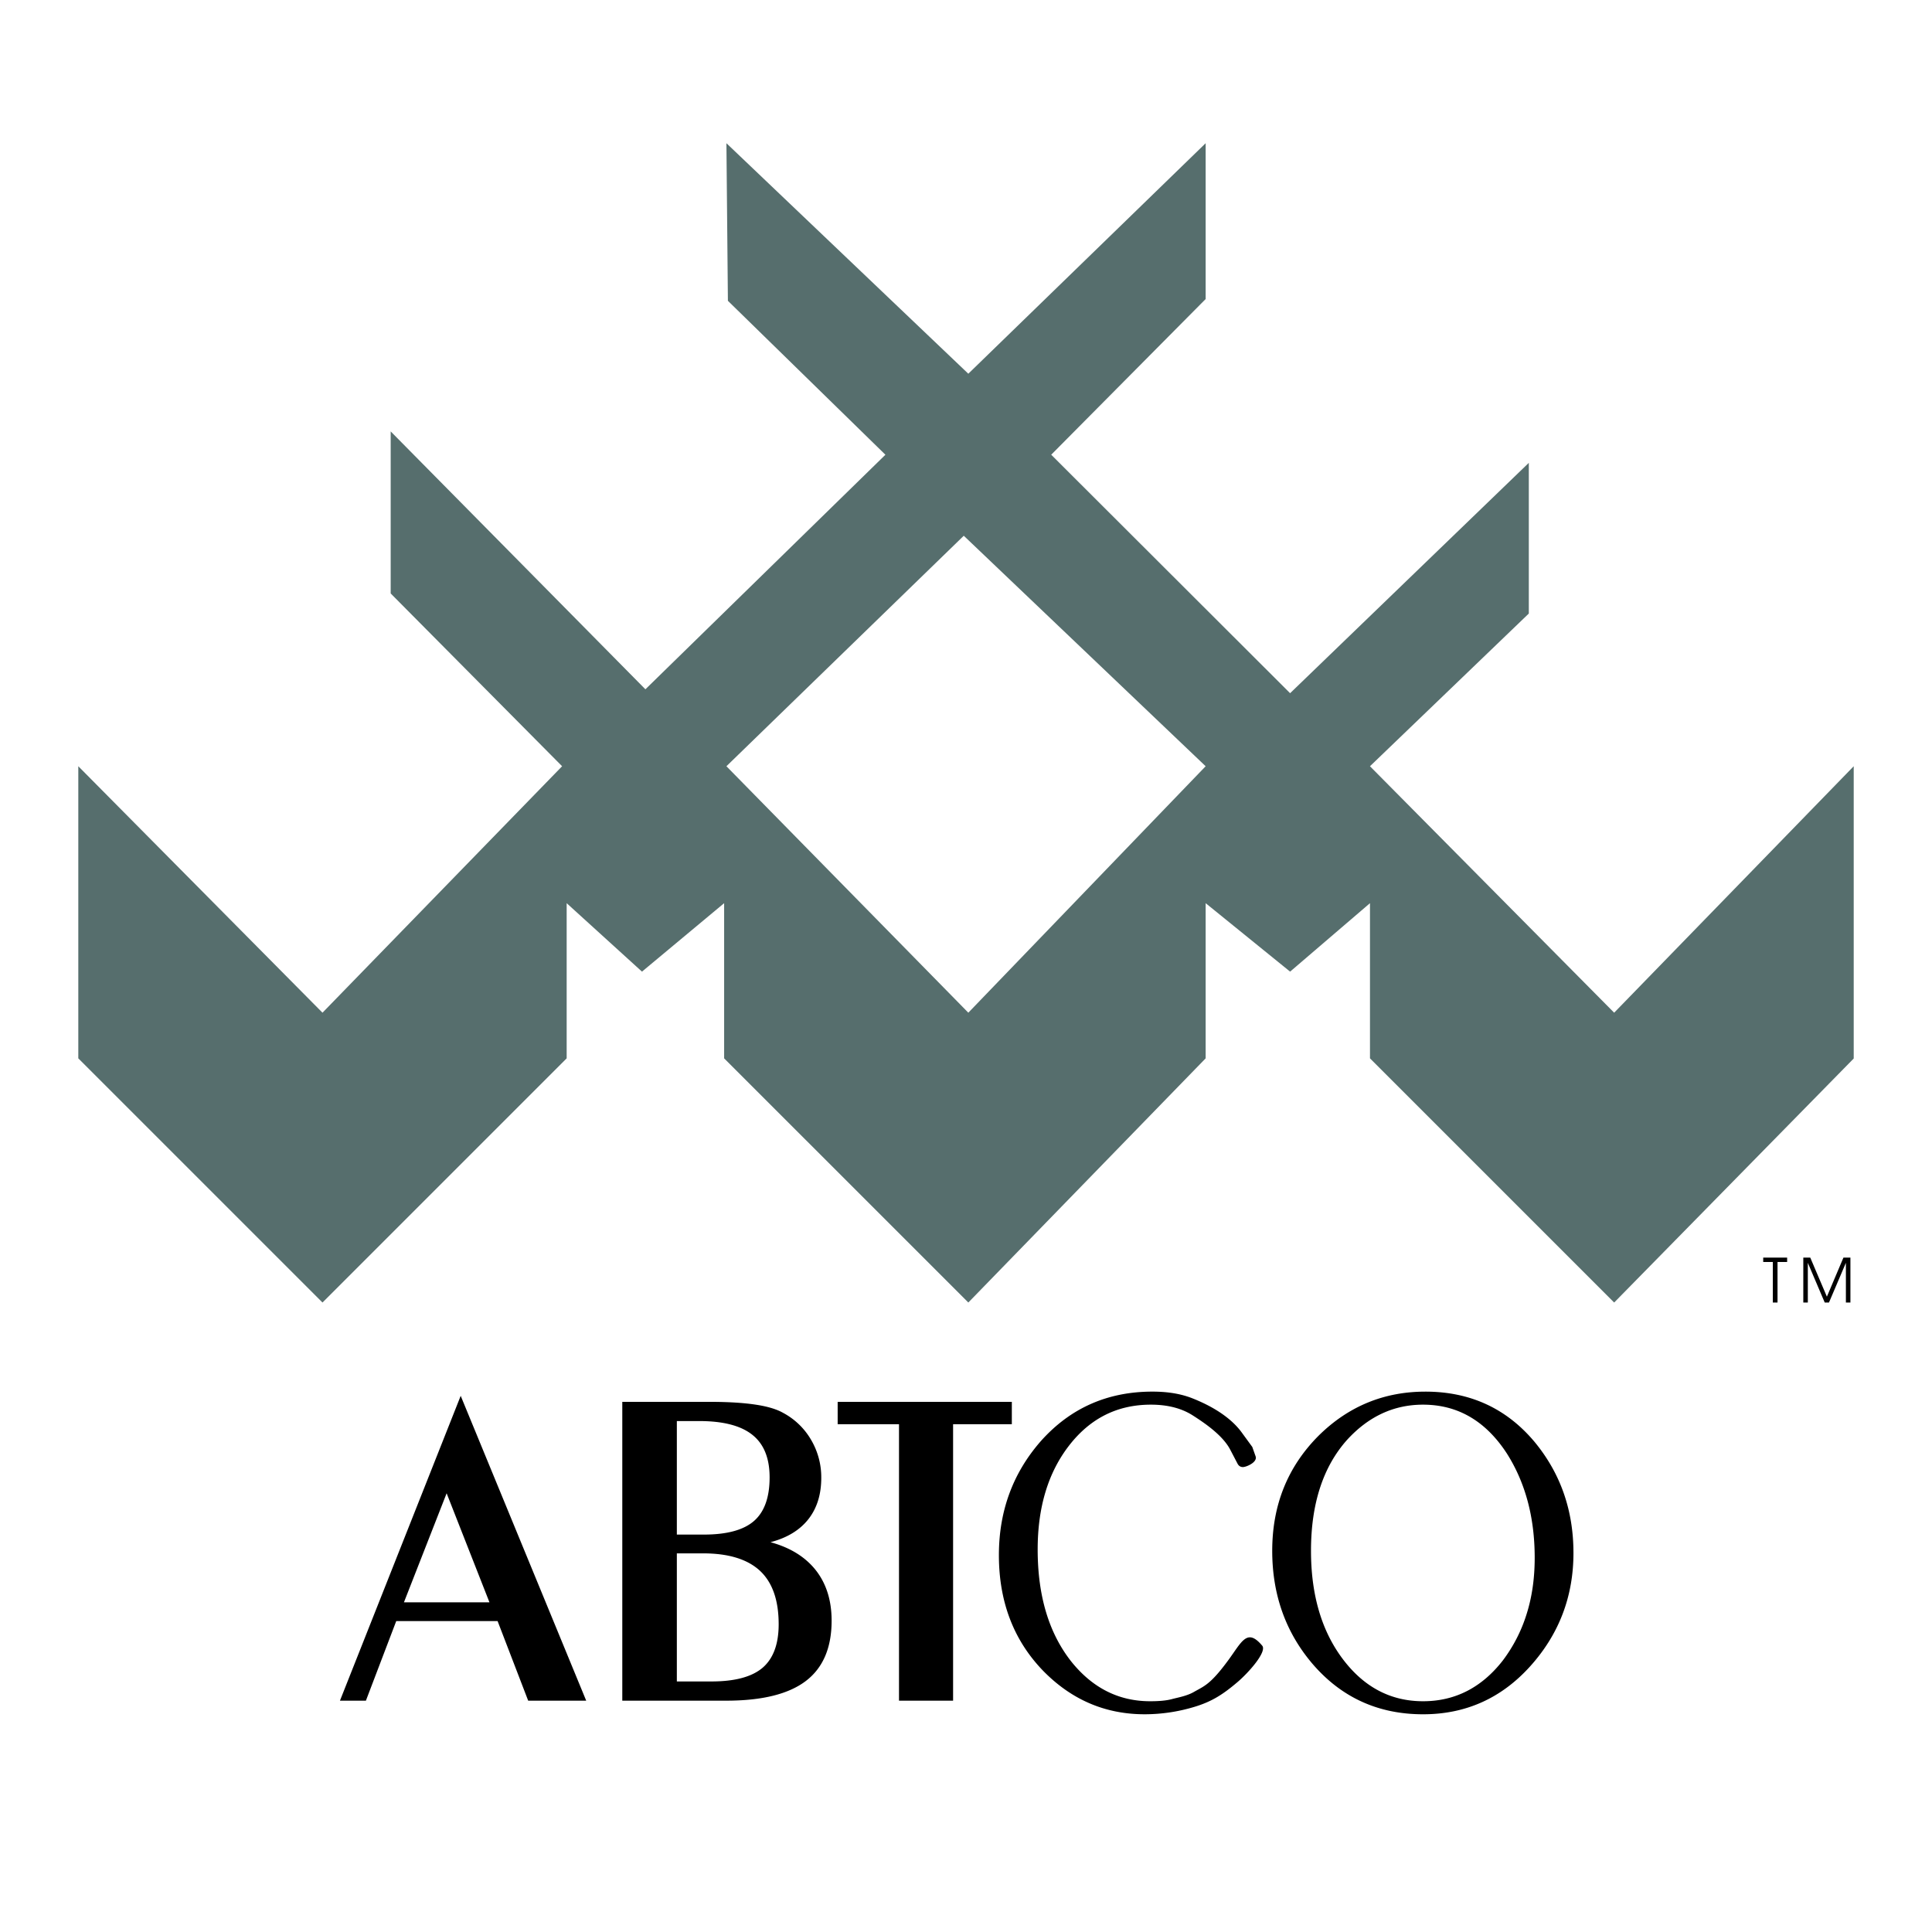 <svg xmlns="http://www.w3.org/2000/svg" width="2500" height="2500" viewBox="0 0 192.756 192.756"><g fill-rule="evenodd" clip-rule="evenodd"><path fill="#fff" d="M0 0h192.756v192.756H0V0z"/><path d="M184.945 76.448l-23.9 24.589-24.363-24.589 15.848-15.235V46.178l-23.816 22.983-23.834-23.794 15.408-15.532V14.289L96.609 37.286 72.475 14.289l.148 15.723L88.338 45.37 64.392 68.771 38.979 43.042v16.167l17.103 17.239-23.907 24.589L7.812 76.448v29.144l24.363 24.361 24.361-24.361V90.11l7.515 6.83 8.196-6.83v15.482l24.363 24.361 23.678-24.361V90.11l8.426 6.83 7.969-6.83v15.482l24.361 24.361h.002l23.9-24.346V76.448h-.001zm-112.47 0l23.681-22.996 24.132 22.996-23.678 24.589-24.135-24.589z" fill="#566e6d"/><path d="M177.344 129.953h-.469v-4.043h-.959v-.441h2.387v.441h-.959v4.043zm2.572 0v-4.484h.693l1.66 3.9 1.652-3.9h.695v4.484h-.451v-3.961l-1.688 3.961h-.424l-1.686-3.961v3.961h-.451zM40.301 159.863h8.532l-4.273-10.879-4.259 10.879zm-6.384 9.813l12.047-30.414 12.522 30.414h-5.789l-3.051-7.939H39.532l-3.026 7.939h-2.589zm33.612-14.697v12.779h3.464c2.325 0 4.026-.457 5.095-1.369 1.066-.92 1.6-2.363 1.6-4.34 0-2.396-.624-4.172-1.864-5.33-1.249-1.158-3.141-1.74-5.685-1.74h-2.61zm0-13.2v11.326h2.695c2.297 0 3.964-.451 5.004-1.359 1.038-.908 1.556-2.357 1.556-4.348 0-1.92-.573-3.336-1.724-4.248-1.146-.914-2.91-1.371-5.296-1.371h-2.235zm4.935 27.897H62.086v-29.814h8.666c1.84 0 3.368.092 4.571.27 1.208.176 2.139.451 2.795.822a7.08 7.08 0 0 1 2.798 2.688 7.354 7.354 0 0 1 1.022 3.801c0 1.668-.433 3.043-1.291 4.133-.865 1.096-2.124 1.857-3.775 2.289 1.972.537 3.483 1.475 4.532 2.809 1.045 1.342 1.567 3.016 1.567 5.018 0 2.707-.857 4.715-2.577 6.023-1.718 1.305-4.363 1.961-7.93 1.961zm17.23 0v-27.582h-6.12v-2.232h17.377v2.232H95.09v27.582h-5.396zM123.465 167.822c-1.414 1.201-2.525 1.939-4.311 2.475a17.153 17.153 0 0 1-4.951.736c-3.945 0-7.334-1.459-10.172-4.381-2.916-3.037-4.371-6.871-4.371-11.5 0-4.396 1.393-8.182 4.178-11.365 2.939-3.299 6.652-4.945 11.141-4.945 1.16 0 2.607.121 3.996.672 3.055 1.211 4.363 2.65 4.904 3.393l1.062 1.455.33.934c.213.596-.932 1.074-1.266 1.074-.232 0-.42-.111-.541-.35l-.725-1.387c-.758-1.453-2.598-2.686-3.721-3.406-1.121-.721-2.52-1.084-4.197-1.084-3.326 0-6.037 1.35-8.141 4.057-2.104 2.705-3.152 6.166-3.152 10.391 0 4.627 1.121 8.357 3.363 11.193 2.113 2.631 4.734 3.949 7.854 3.949.875 0 1.605-.059 2.186-.215.578-.156 1.475-.305 2.178-.709 1.045-.598 1.646-.734 3.439-3.174 1.35-1.84 1.871-3.236 3.379-1.451.512.607-1.374 2.714-2.462 3.638zm33.519-12.884c0 4.34-1.436 8.107-4.312 11.303-2.877 3.193-6.439 4.793-10.693 4.793-4.512 0-8.215-1.707-11.102-5.117-2.631-3.125-3.947-6.857-3.947-11.195 0-4.572 1.547-8.402 4.643-11.498 2.963-2.922 6.512-4.381 10.637-4.381 4.463 0 8.1 1.674 10.908 5.031 2.575 3.124 3.866 6.812 3.866 11.064zm-3.867.478c0-4.02-.928-7.492-2.785-10.414-2.113-3.238-4.896-4.859-8.354-4.859-2.916 0-5.441 1.172-7.582 3.514-2.398 2.691-3.598 6.379-3.598 11.064 0 4.398 1.059 7.998 3.172 10.803 2.111 2.803 4.781 4.209 8.008 4.209 3.193 0 5.854-1.361 7.967-4.078a15.143 15.143 0 0 0 2.359-4.598c.544-1.711.813-3.586.813-5.641z"/></g></svg>